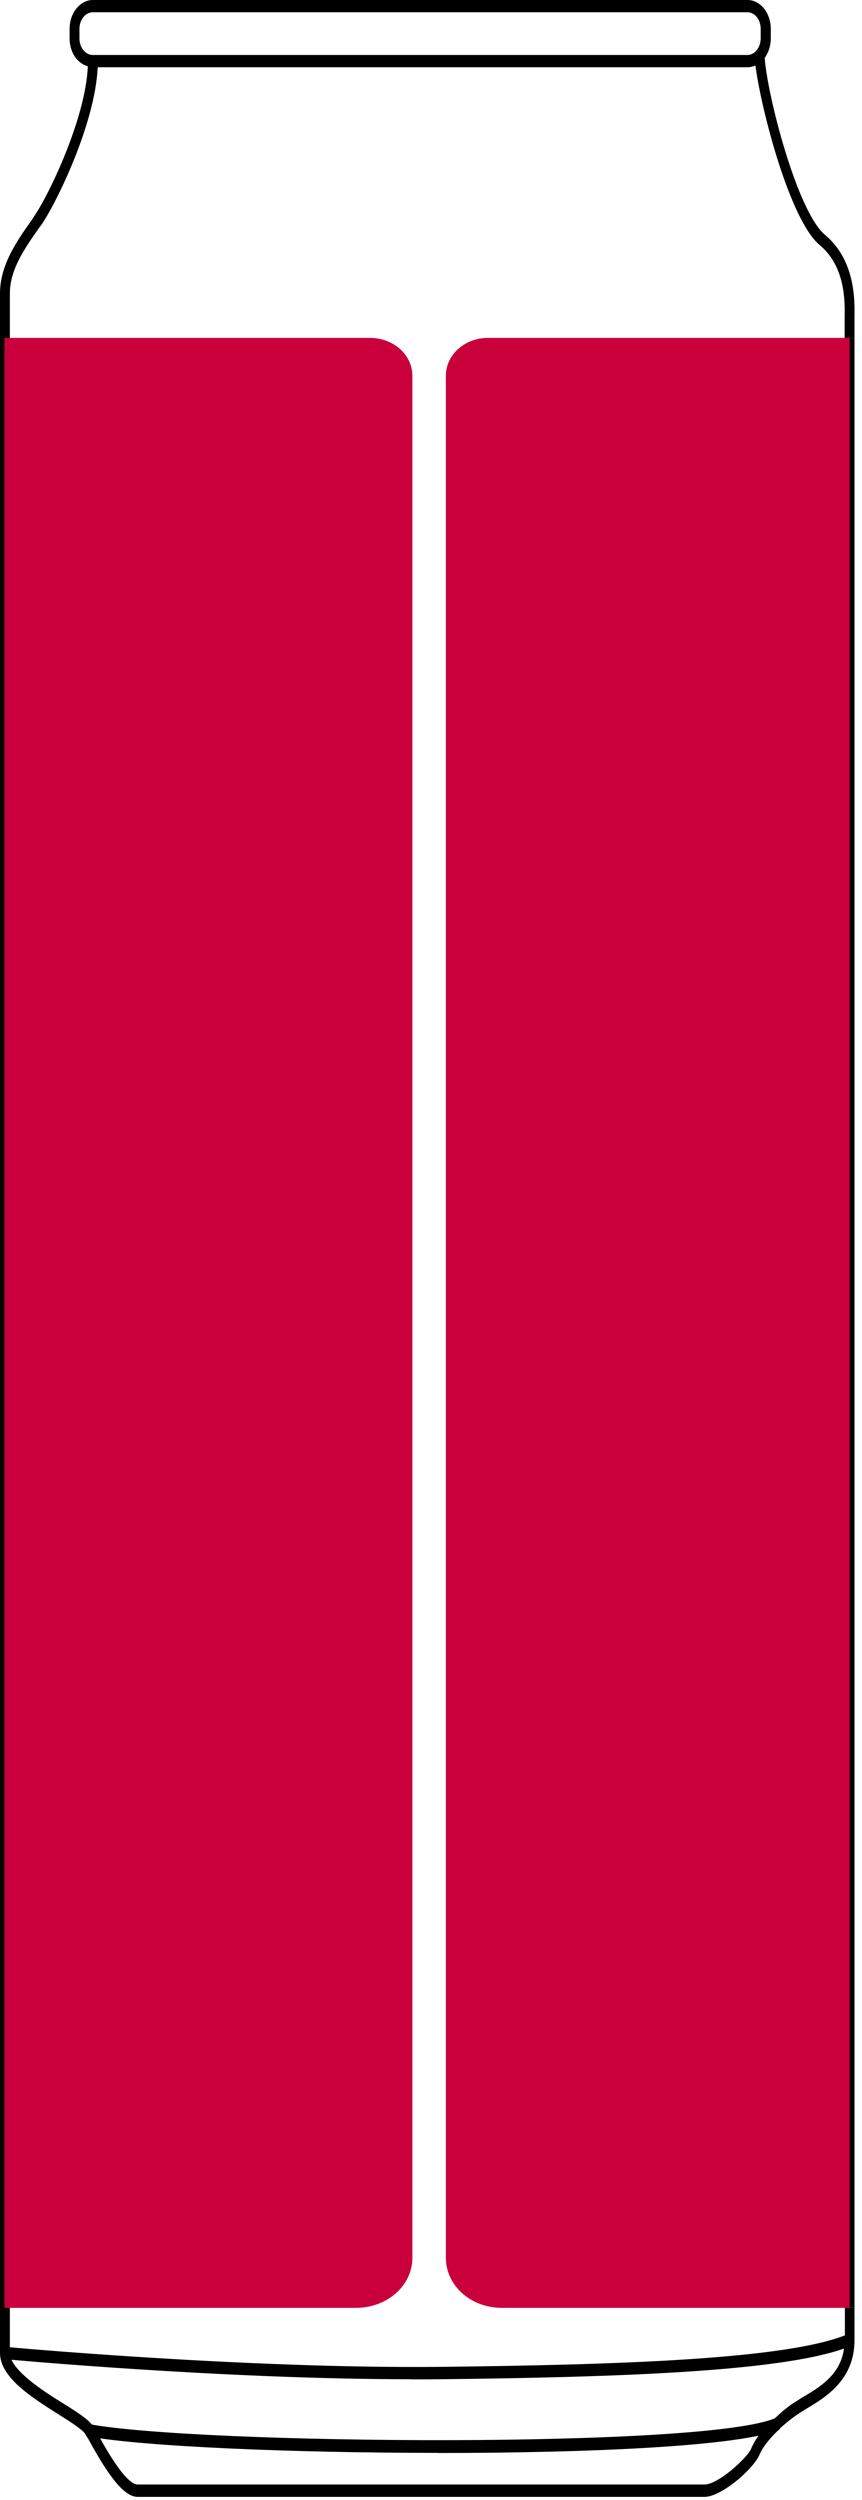 <svg width="69" height="200" viewBox="0 0 69 200" fill="none" xmlns="http://www.w3.org/2000/svg">
<path d="M59.83 0H7.43C6.41 0 5.57 1.04 5.57 2.31V3.07C5.57 4.17 6.18 5.07 7.02 5.3C7.16 5.36 7.29 5.38 7.43 5.38H59.83C60.06 5.38 60.26 5.32 60.47 5.24C60.76 5.1 61.01 4.9 61.22 4.62C61.52 4.2 61.7 3.66 61.7 3.07V2.31C61.7 1.04 60.86 0 59.84 0M7.43 4.4C6.84 4.4 6.36 3.81 6.36 3.07V2.31C6.36 1.58 6.84 0.98 7.43 0.98H59.83C60.42 0.98 60.89 1.57 60.89 2.31V3.07C60.89 3.8 60.41 4.4 59.83 4.4H7.43Z" fill="black"/>
<path d="M68.4 25.34V27.03H67.61V25.34C67.63 24.13 67.68 21.33 65.62 19.61C63.22 17.61 60.93 8.77 60.47 5.25C60.45 4.94 60.4 4.69 60.4 4.46L61.19 4.4C61.19 4.48 61.19 4.54 61.21 4.63C61.44 7.76 63.84 16.96 66.04 18.79C68.49 20.82 68.42 24.12 68.4 25.34Z" fill="black"/>
<path d="M67.61 184.62H68.4V187.19C68.4 190.41 66.06 191.79 64.5 192.72C64.14 192.95 63.82 193.14 63.55 193.34C63.14 193.65 62.76 193.96 62.42 194.27C62.38 194.3 62.38 194.33 62.35 194.35C62.35 194.35 62.35 194.38 62.33 194.38C61.58 195.08 61.04 195.79 60.81 196.33C60.36 197.46 57.77 199.74 56.39 199.74H11.02C9.77 199.74 8.39 197.51 7.05 195.08L6.82 194.71C6.66 194.4 5.66 193.75 4.76 193.19C2.54 191.78 0 190.2 0 188.22V23.47C0 21.21 1.34 19.29 2.52 17.63L2.72 17.32C3.97 15.51 6.87 9.39 7.03 5.3C7.05 5.16 7.05 5.02 7.05 4.9H7.84C7.84 5.04 7.84 5.21 7.82 5.38C7.62 9.89 4.53 16.21 3.33 17.96L3.1 18.27C1.97 19.88 0.79 21.57 0.79 23.46V188.21C0.79 188.38 0.83 188.55 0.9 188.72C1.42 189.96 3.6 191.37 5.12 192.3C6.28 193.03 7 193.51 7.34 193.94C7.41 194.02 7.45 194.08 7.48 194.14L7.71 194.51C7.8 194.65 7.89 194.85 8.01 195.05C8.78 196.43 10.16 198.75 11.03 198.75H56.4C57.49 198.75 59.8 196.63 60.12 195.9C60.26 195.56 60.46 195.2 60.73 194.83C61.07 194.38 61.48 193.93 61.98 193.48H62C62.36 193.14 62.72 192.8 63.16 192.49C63.43 192.26 63.8 192.07 64.18 191.81C65.59 190.99 67.29 189.98 67.56 187.86C67.61 187.63 67.63 187.41 67.63 187.18V184.61L67.61 184.62Z" fill="black"/>
<path d="M32.89 190.33C17.75 190.33 0.54 188.74 0.36 188.72L0.42 187.74C0.61 187.76 19.56 189.49 35.2 189.34C49.37 189.18 63.13 188.75 67.87 186.72L68.13 187.65C63.28 189.73 49.44 190.17 35.21 190.33C34.45 190.34 33.67 190.34 32.89 190.34" fill="black"/>
<path d="M35.08 196.22C23.42 196.22 11.55 195.72 7.09 194.91L7.2 193.93C16.07 195.55 56.82 195.88 62.15 193.4L62.43 194.33C59.56 195.67 47.43 196.23 35.08 196.23" fill="black"/>
<path d="M68.4 27.03H67.61V184.61H68.4V27.03Z" fill="black"/>
<path d="M68.01 27.03V184.62H40.18C37.68 184.62 35.69 182.84 35.69 180.61V30.05C35.69 28.38 37.21 27.03 39.04 27.03H68.01Z" fill="#CA003D"/>
<path d="M0.36 27.03V184.62H28.48C31 184.62 33.01 182.84 33.01 180.61V30.05C33.01 28.38 31.48 27.03 29.63 27.03H0.36Z" fill="#CA003D"/>
</svg>
